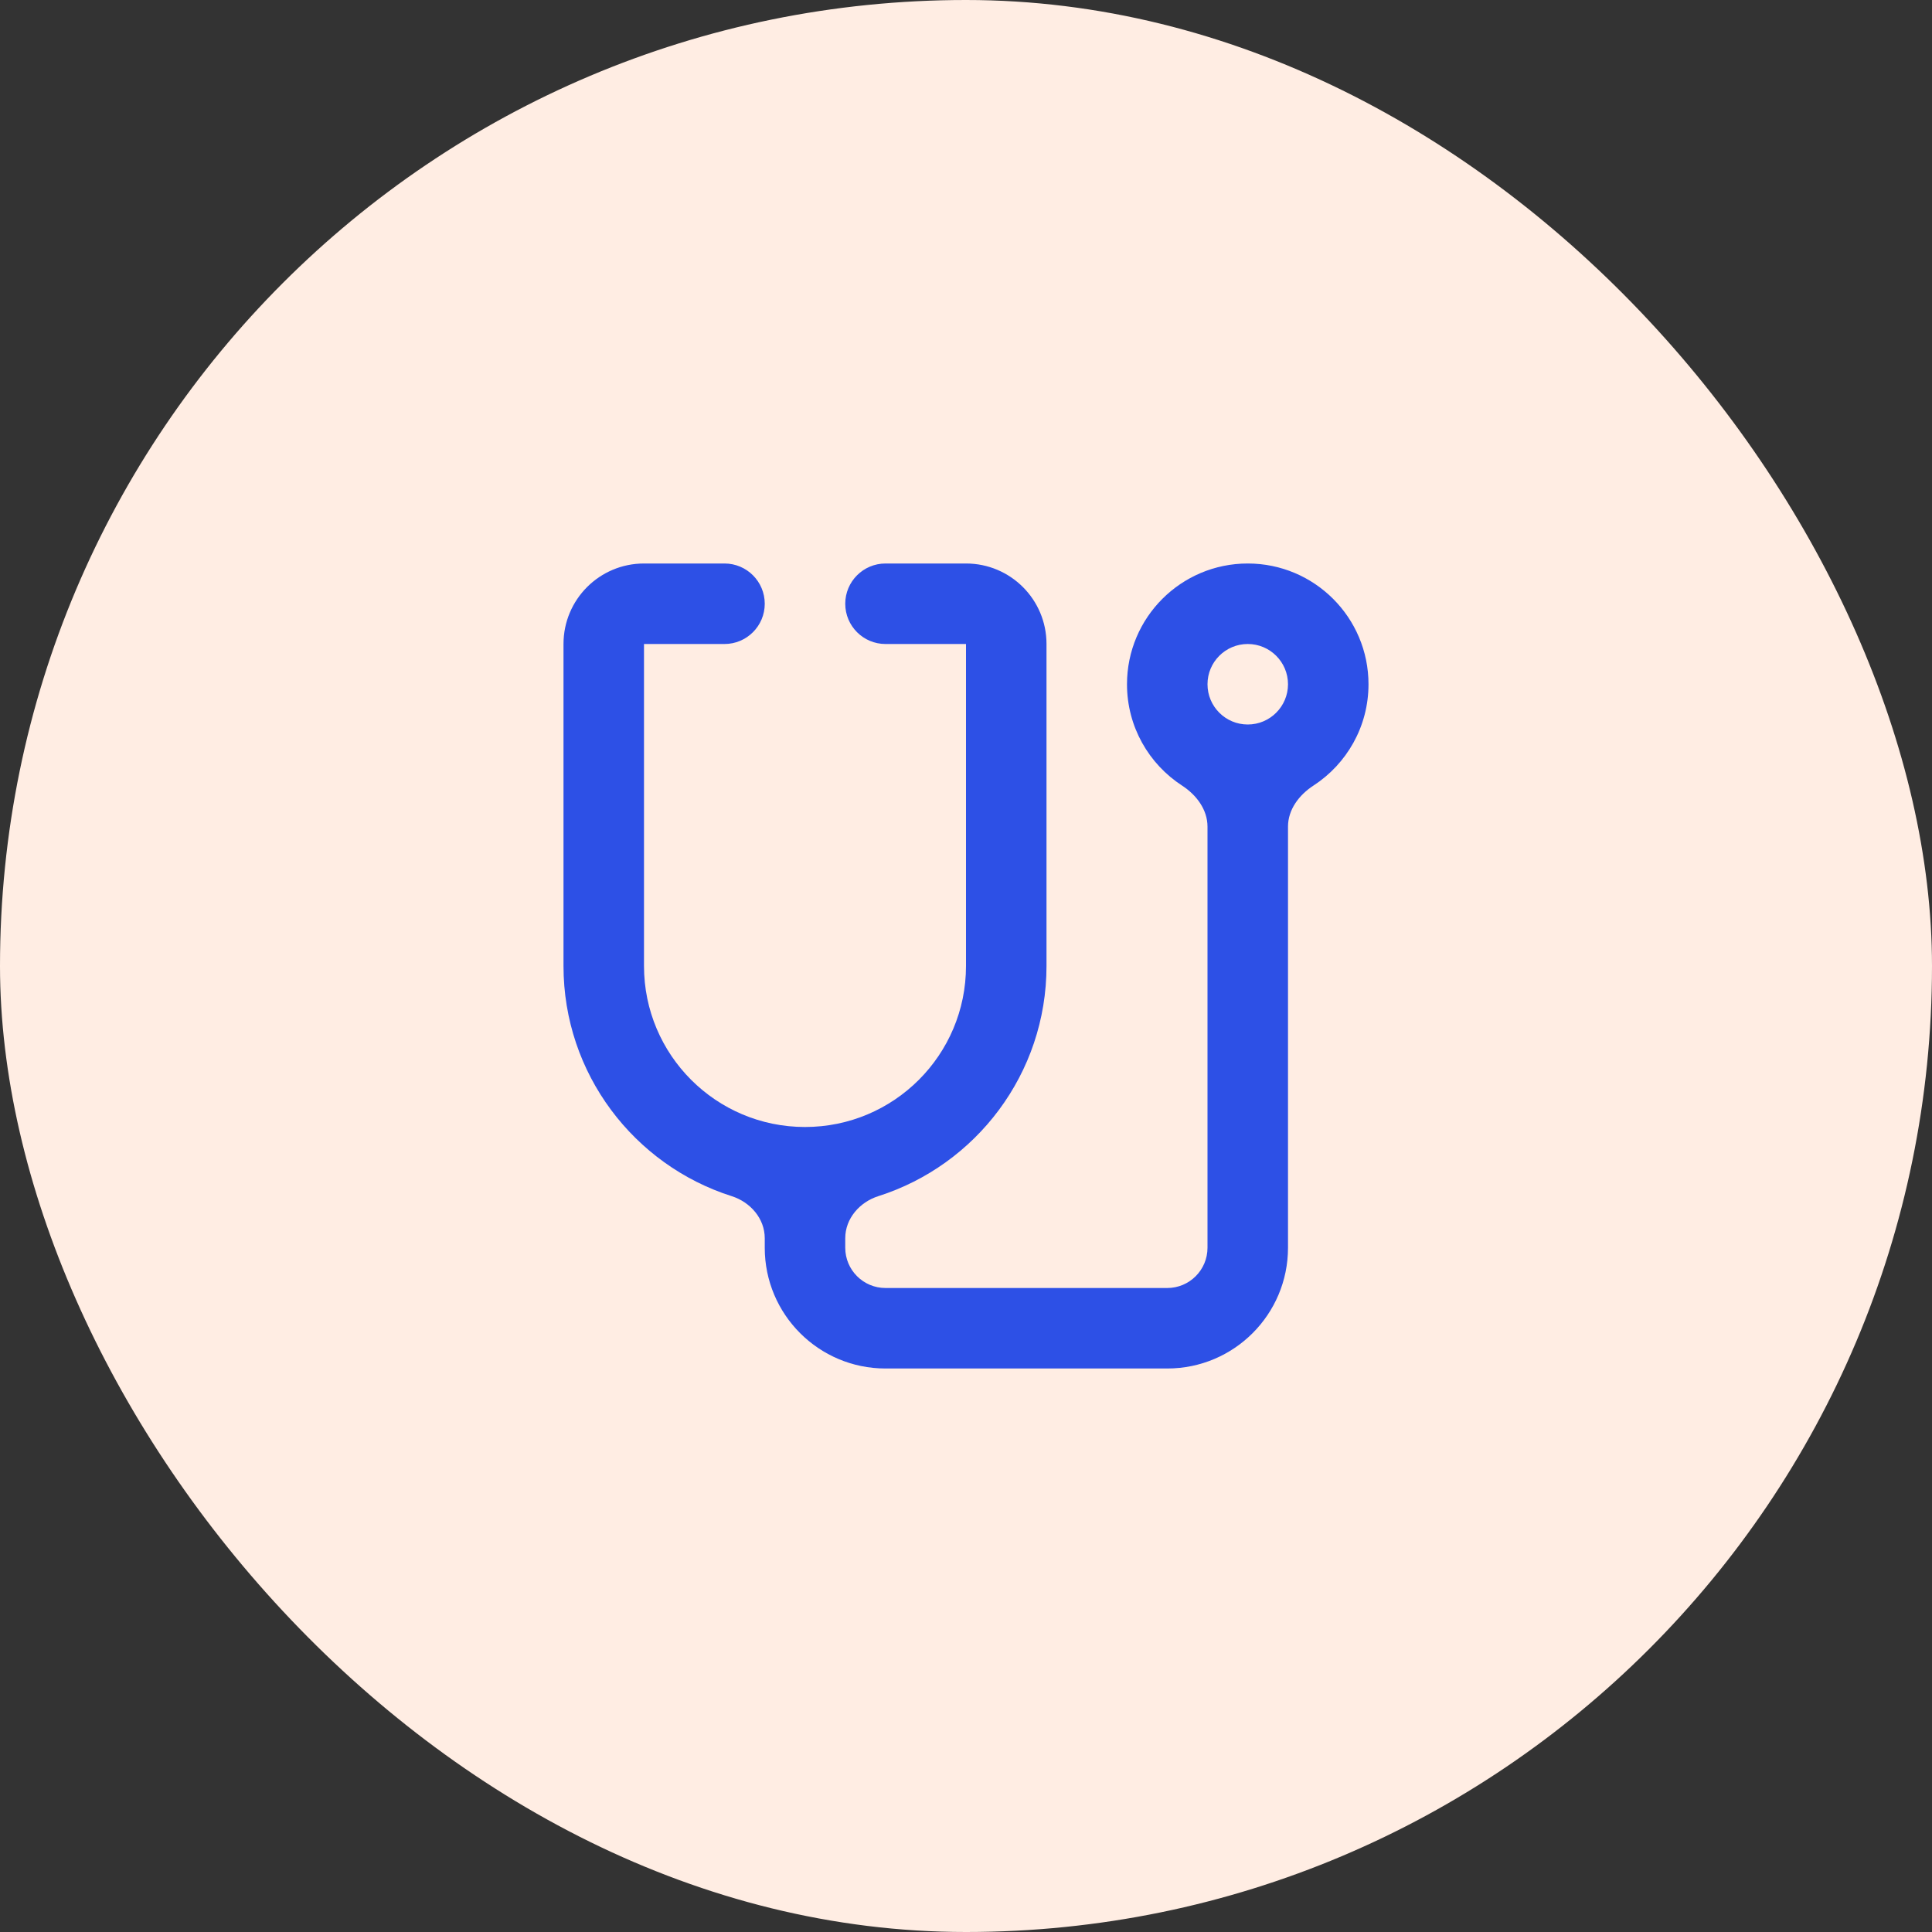 <svg width="48" height="48" viewBox="0 0 48 48" fill="none" xmlns="http://www.w3.org/2000/svg">
<rect x="0" y="0" width="48" height="48" fill="#333333" stroke="none"/>
<rect width="48" height="48" rx="24" fill="#FFEDE3"/>
<path fill-rule="evenodd" clip-rule="evenodd" d="M19 15C19 14.448 18.552 14 18 14H16C14.895 14 14 14.895 14 16V24C14 26.678 15.755 28.947 18.178 29.718C18.643 29.866 19 30.275 19 30.763V31C19 32.657 20.343 34 22 34H29C30.657 34 32 32.657 32 31V20.537C32 20.113 32.277 19.748 32.633 19.517C33.456 18.982 34 18.055 34 17C34 15.343 32.657 14 31 14C29.343 14 28 15.343 28 17C28 18.055 28.544 18.982 29.367 19.517C29.723 19.748 30 20.113 30 20.537V31C30 31.552 29.552 32 29 32H22C21.448 32 21 31.552 21 31V30.763C21 30.275 21.357 29.866 21.822 29.718C24.245 28.947 26 26.678 26 24V16C26 14.895 25.105 14 24 14H22C21.448 14 21 14.448 21 15C21 15.552 21.448 16 22 16H24V24C24 26.209 22.209 28 20 28C17.791 28 16 26.209 16 24V16H18C18.552 16 19 15.552 19 15ZM31 18C31.552 18 32 17.552 32 17C32 16.448 31.552 16 31 16C30.448 16 30 16.448 30 17C30 17.552 30.448 18 31 18Z" fill="#2D50E6"/>
</svg>

